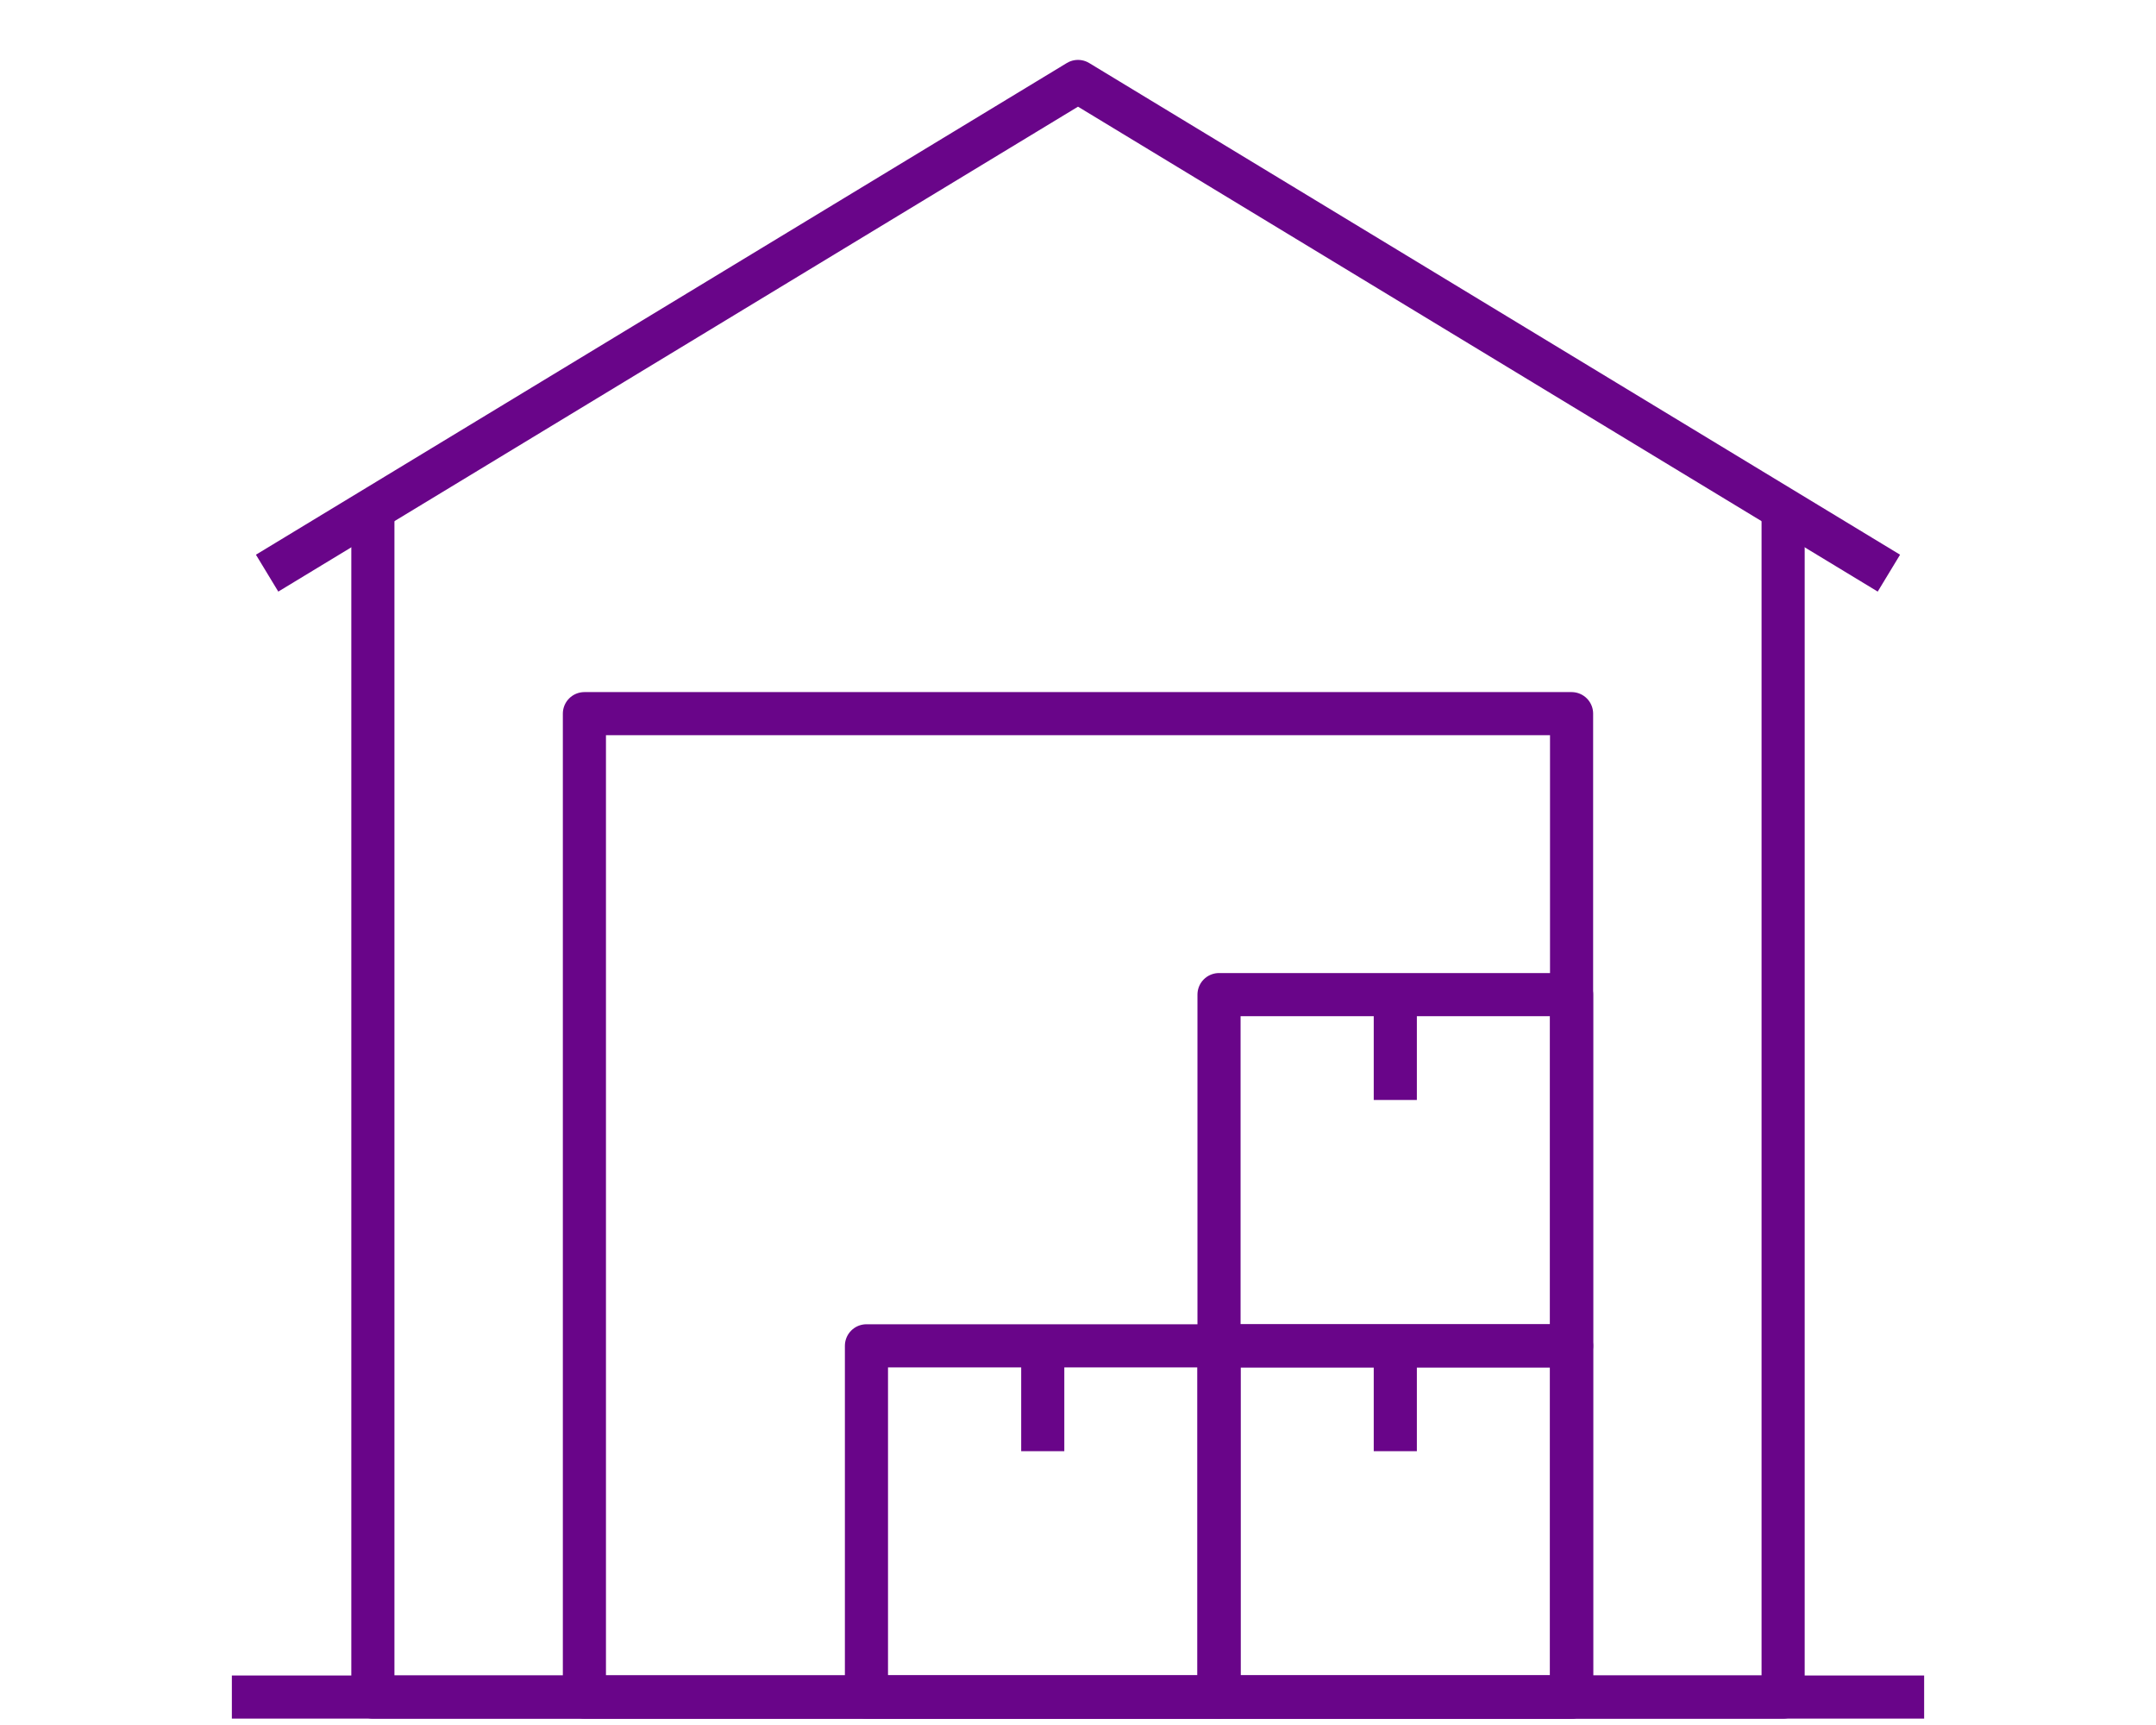 <?xml version="1.0" encoding="iso-8859-1"?>
<!-- Generator: Adobe Illustrator 26.0.3, SVG Export Plug-In . SVG Version: 6.00 Build 0)  -->
<svg version="1.1" id="Layer_1" xmlns="http://www.w3.org/2000/svg" xmlns:xlink="http://www.w3.org/1999/xlink" x="0px" y="0px"
	 viewBox="0 0 100 80" style="enable-background:new 0 0 100 80;" xml:space="preserve">
<g>
	
		<line style="fill:none;stroke:#690589;stroke-width:2;stroke-linejoin:round;stroke-miterlimit:10;" x1="10.754" y1="78.704" x2="89.246" y2="78.704"/>
	<polyline style="fill:none;stroke:#690589;stroke-width:2;stroke-linejoin:round;stroke-miterlimit:10;" points="12.389,26.581 
		50,3.778 87.611,26.581 	"/>
	<polyline style="fill:none;stroke:#690589;stroke-width:2;stroke-linejoin:round;stroke-miterlimit:10;" points="17.295,23.324 
		17.295,78.704 82.705,78.704 82.705,23.324 	"/>
	
		<rect x="27.106" y="33.097" style="fill:none;stroke:#690589;stroke-width:2;stroke-linejoin:round;stroke-miterlimit:10;" width="45.787" height="45.607"/>
	
		<rect x="40.188" y="62.415" style="fill:none;stroke:#690589;stroke-width:2;stroke-linejoin:round;stroke-miterlimit:10;" width="16.353" height="16.288"/>
	
		<rect x="56.541" y="62.415" style="fill:none;stroke:#690589;stroke-width:2;stroke-linejoin:round;stroke-miterlimit:10;" width="16.353" height="16.288"/>
	
		<rect x="56.541" y="46.127" style="fill:none;stroke:#690589;stroke-width:2;stroke-linejoin:round;stroke-miterlimit:10;" width="16.353" height="16.288"/>
	
		<line style="fill:none;stroke:#690589;stroke-width:2;stroke-linejoin:round;stroke-miterlimit:10;" x1="64.717" y1="46.127" x2="64.717" y2="51.014"/>
	
		<line style="fill:none;stroke:#690589;stroke-width:2;stroke-linejoin:round;stroke-miterlimit:10;" x1="64.717" y1="62.415" x2="64.717" y2="67.302"/>
	
		<line style="fill:none;stroke:#690589;stroke-width:2;stroke-linejoin:round;stroke-miterlimit:10;" x1="48.365" y1="62.415" x2="48.365" y2="67.302"/>
</g>
</svg>
